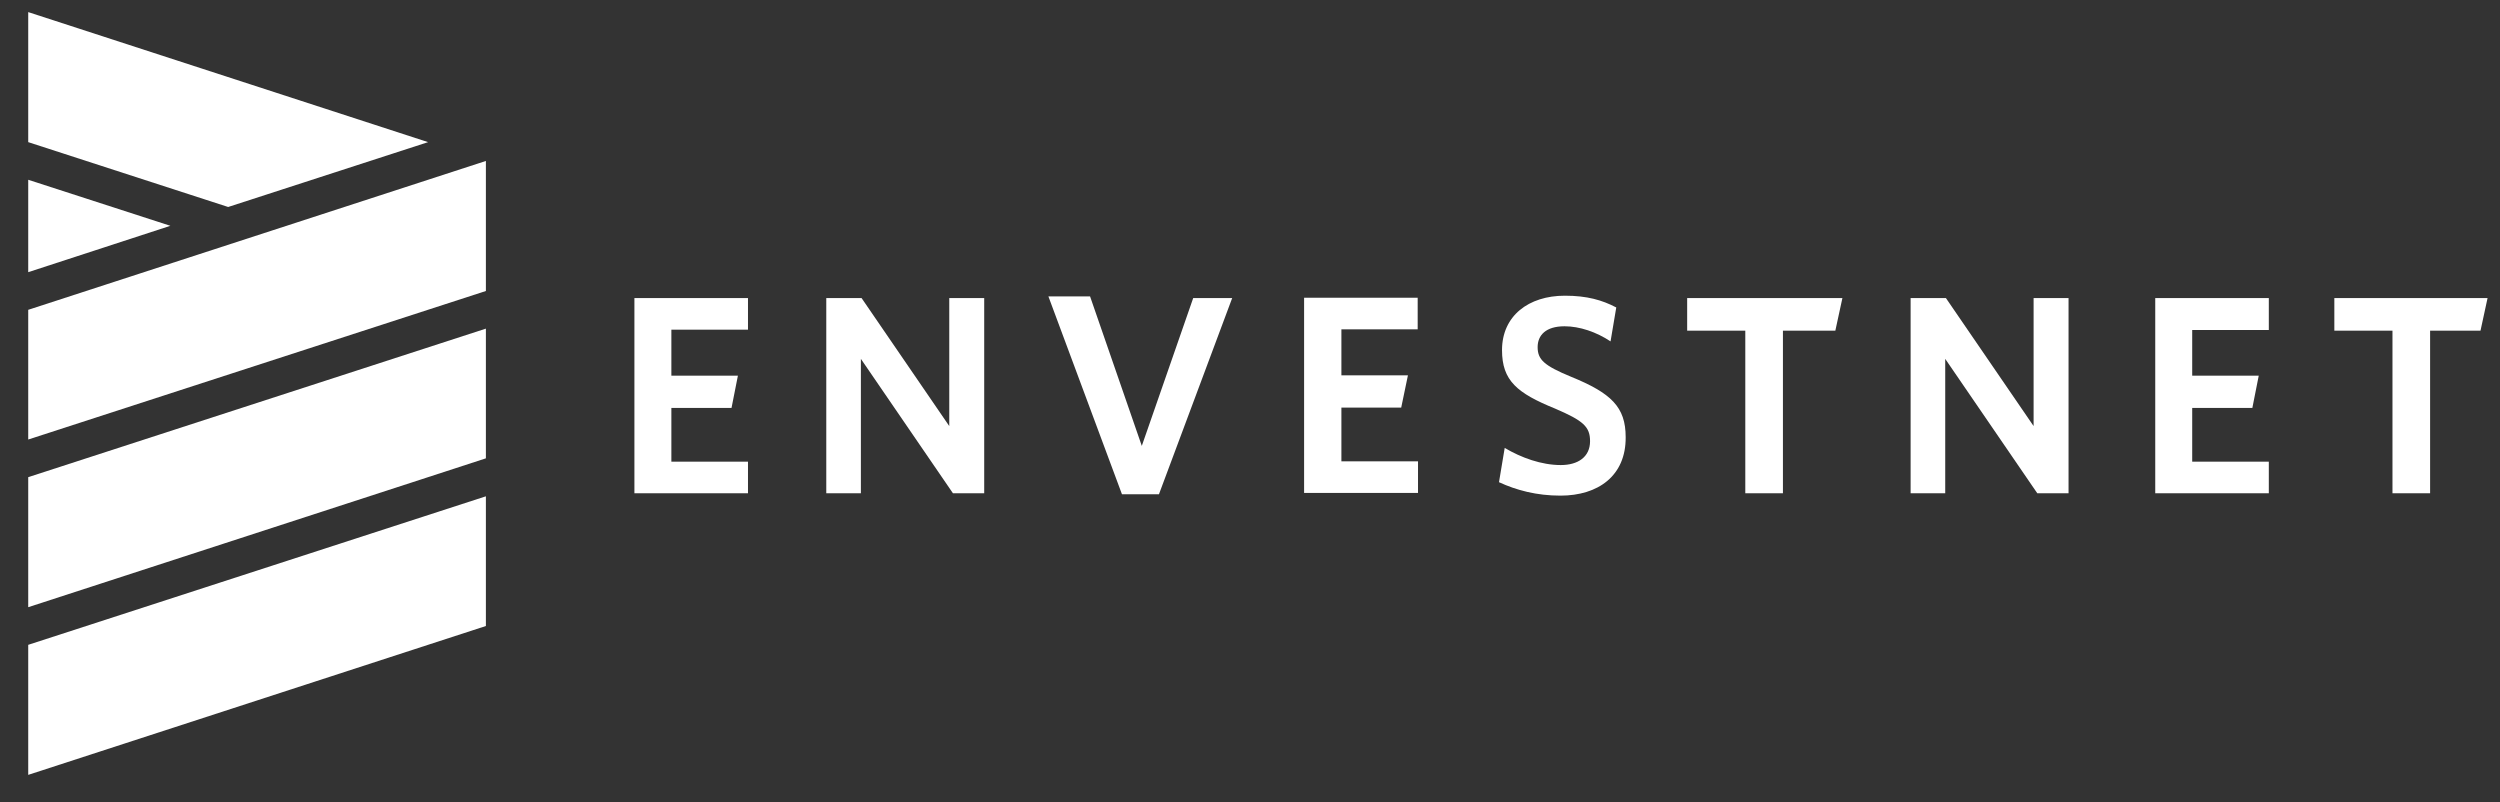 <?xml version="1.0" encoding="utf-8"?>
<!-- Generator: Adobe Illustrator 24.3.0, SVG Export Plug-In . SVG Version: 6.00 Build 0)  -->
<svg version="1.1" id="Layer_1" xmlns="http://www.w3.org/2000/svg" xmlns:xlink="http://www.w3.org/1999/xlink" x="0px" y="0px"
	 viewBox="0 0 744 238.8" style="enable-background:new 0 0 744 238.8;" xml:space="preserve">
<rect x="0" y="0" width="744" height="238.8" fill="#333333" stroke="none"/>
<style type="text/css">
	.st0{fill:#FFFFFF;}
	.st1{fill:none;}
</style>
<polygon class="st0" points="188.8,146.8 188.8,88.7 222.6,88.7 222.6,98.1 199.8,98.1 199.8,111.8 219.6,111.8 217.7,121.4 
	199.8,121.4 199.8,137.4 222.6,137.4 222.6,146.8 "/>
<polygon class="st0" points="283.6,146.8 256.2,106.8 256.2,146.8 245.9,146.8 245.9,88.7 256.4,88.7 282.5,126.8 282.5,88.7 
	292.9,88.7 292.9,146.8 "/>
<polygon class="st0" points="344.9,147.1 333.9,147.1 312,88.2 324.4,88.2 339.8,132.7 355.1,88.7 366.7,88.7 "/>
<path class="st0" d="M464.4,147.5c-7.1,0-13.1-1.6-18.3-4l1.7-10.2c4.9,2.9,10.9,5.1,16.7,5.1c5.1,0,8.7-2.4,8.7-7.1
	c0-4.3-2-6.1-10.4-9.7c-11.3-4.6-15.8-8.3-15.8-17.4C447,94,454.9,88,465.7,88c6.6,0,11.1,1.3,15.3,3.5l-1.7,10.1
	c-4.2-2.8-9.2-4.5-13.7-4.5c-5.6,0-8,2.7-8,6.2c0,3.7,1.9,5.5,9.9,8.8c12,4.9,16.3,9,16.3,18C483.9,141.6,475.6,147.5,464.4,147.5"
	/>
<polygon class="st0" points="530.6,98.4 530.6,146.8 519.4,146.8 519.4,98.4 502.1,98.4 502.1,88.7 548.3,88.7 546.2,98.4 "/>
<polygon class="st0" points="606.3,146.8 578.9,106.8 578.9,146.8 568.6,146.8 568.6,88.7 579.1,88.7 605.2,126.8 605.2,88.7 
	615.6,88.7 615.6,146.8 "/>
<polygon class="st0" points="723.2,98.4 723.2,146.8 712,146.8 712,98.4 694.7,98.4 694.7,88.7 740.3,88.7 738.2,98.4 "/>
<polygon class="st0" points="388.1,146.7 388.1,88.6 421.9,88.6 421.9,98 399.2,98 399.2,111.7 419,111.7 417,121.3 399.2,121.3 
	399.2,137.3 422,137.3 422,146.7 "/>
<polygon class="st0" points="641.4,146.8 641.4,88.7 675.2,88.7 675.2,98.2 652.4,98.2 652.4,111.8 672.2,111.8 670.3,121.4 
	652.4,121.4 652.4,137.4 675.2,137.4 675.2,146.8 "/>
<g>
	<g>
		<polygon class="st0" points="8.4,230.6 8.4,191.9 144.6,147.7 144.6,186.3 144.6,186.3 		"/>
		<polygon class="st0" points="8.4,180.7 8.4,142 8.4,142 144.6,97.8 144.6,136.4 144.6,136.4 127.4,142 		"/>
		<polygon class="st0" points="8.4,42.3 8.4,3.6 127.4,42.3 67.9,61.6 		"/>
		<polygon class="st0" points="8.4,81 8.4,53.5 50.7,67.2 		"/>
		<polygon class="st0" points="8.4,92.2 8.4,92.2 144.6,47.9 144.6,86.5 144.6,86.6 8.4,130.8 		"/>
	</g>
</g>
<rect x="-117.6" y="-176.4" class="st1" width="1008" height="612"/>
</svg>
